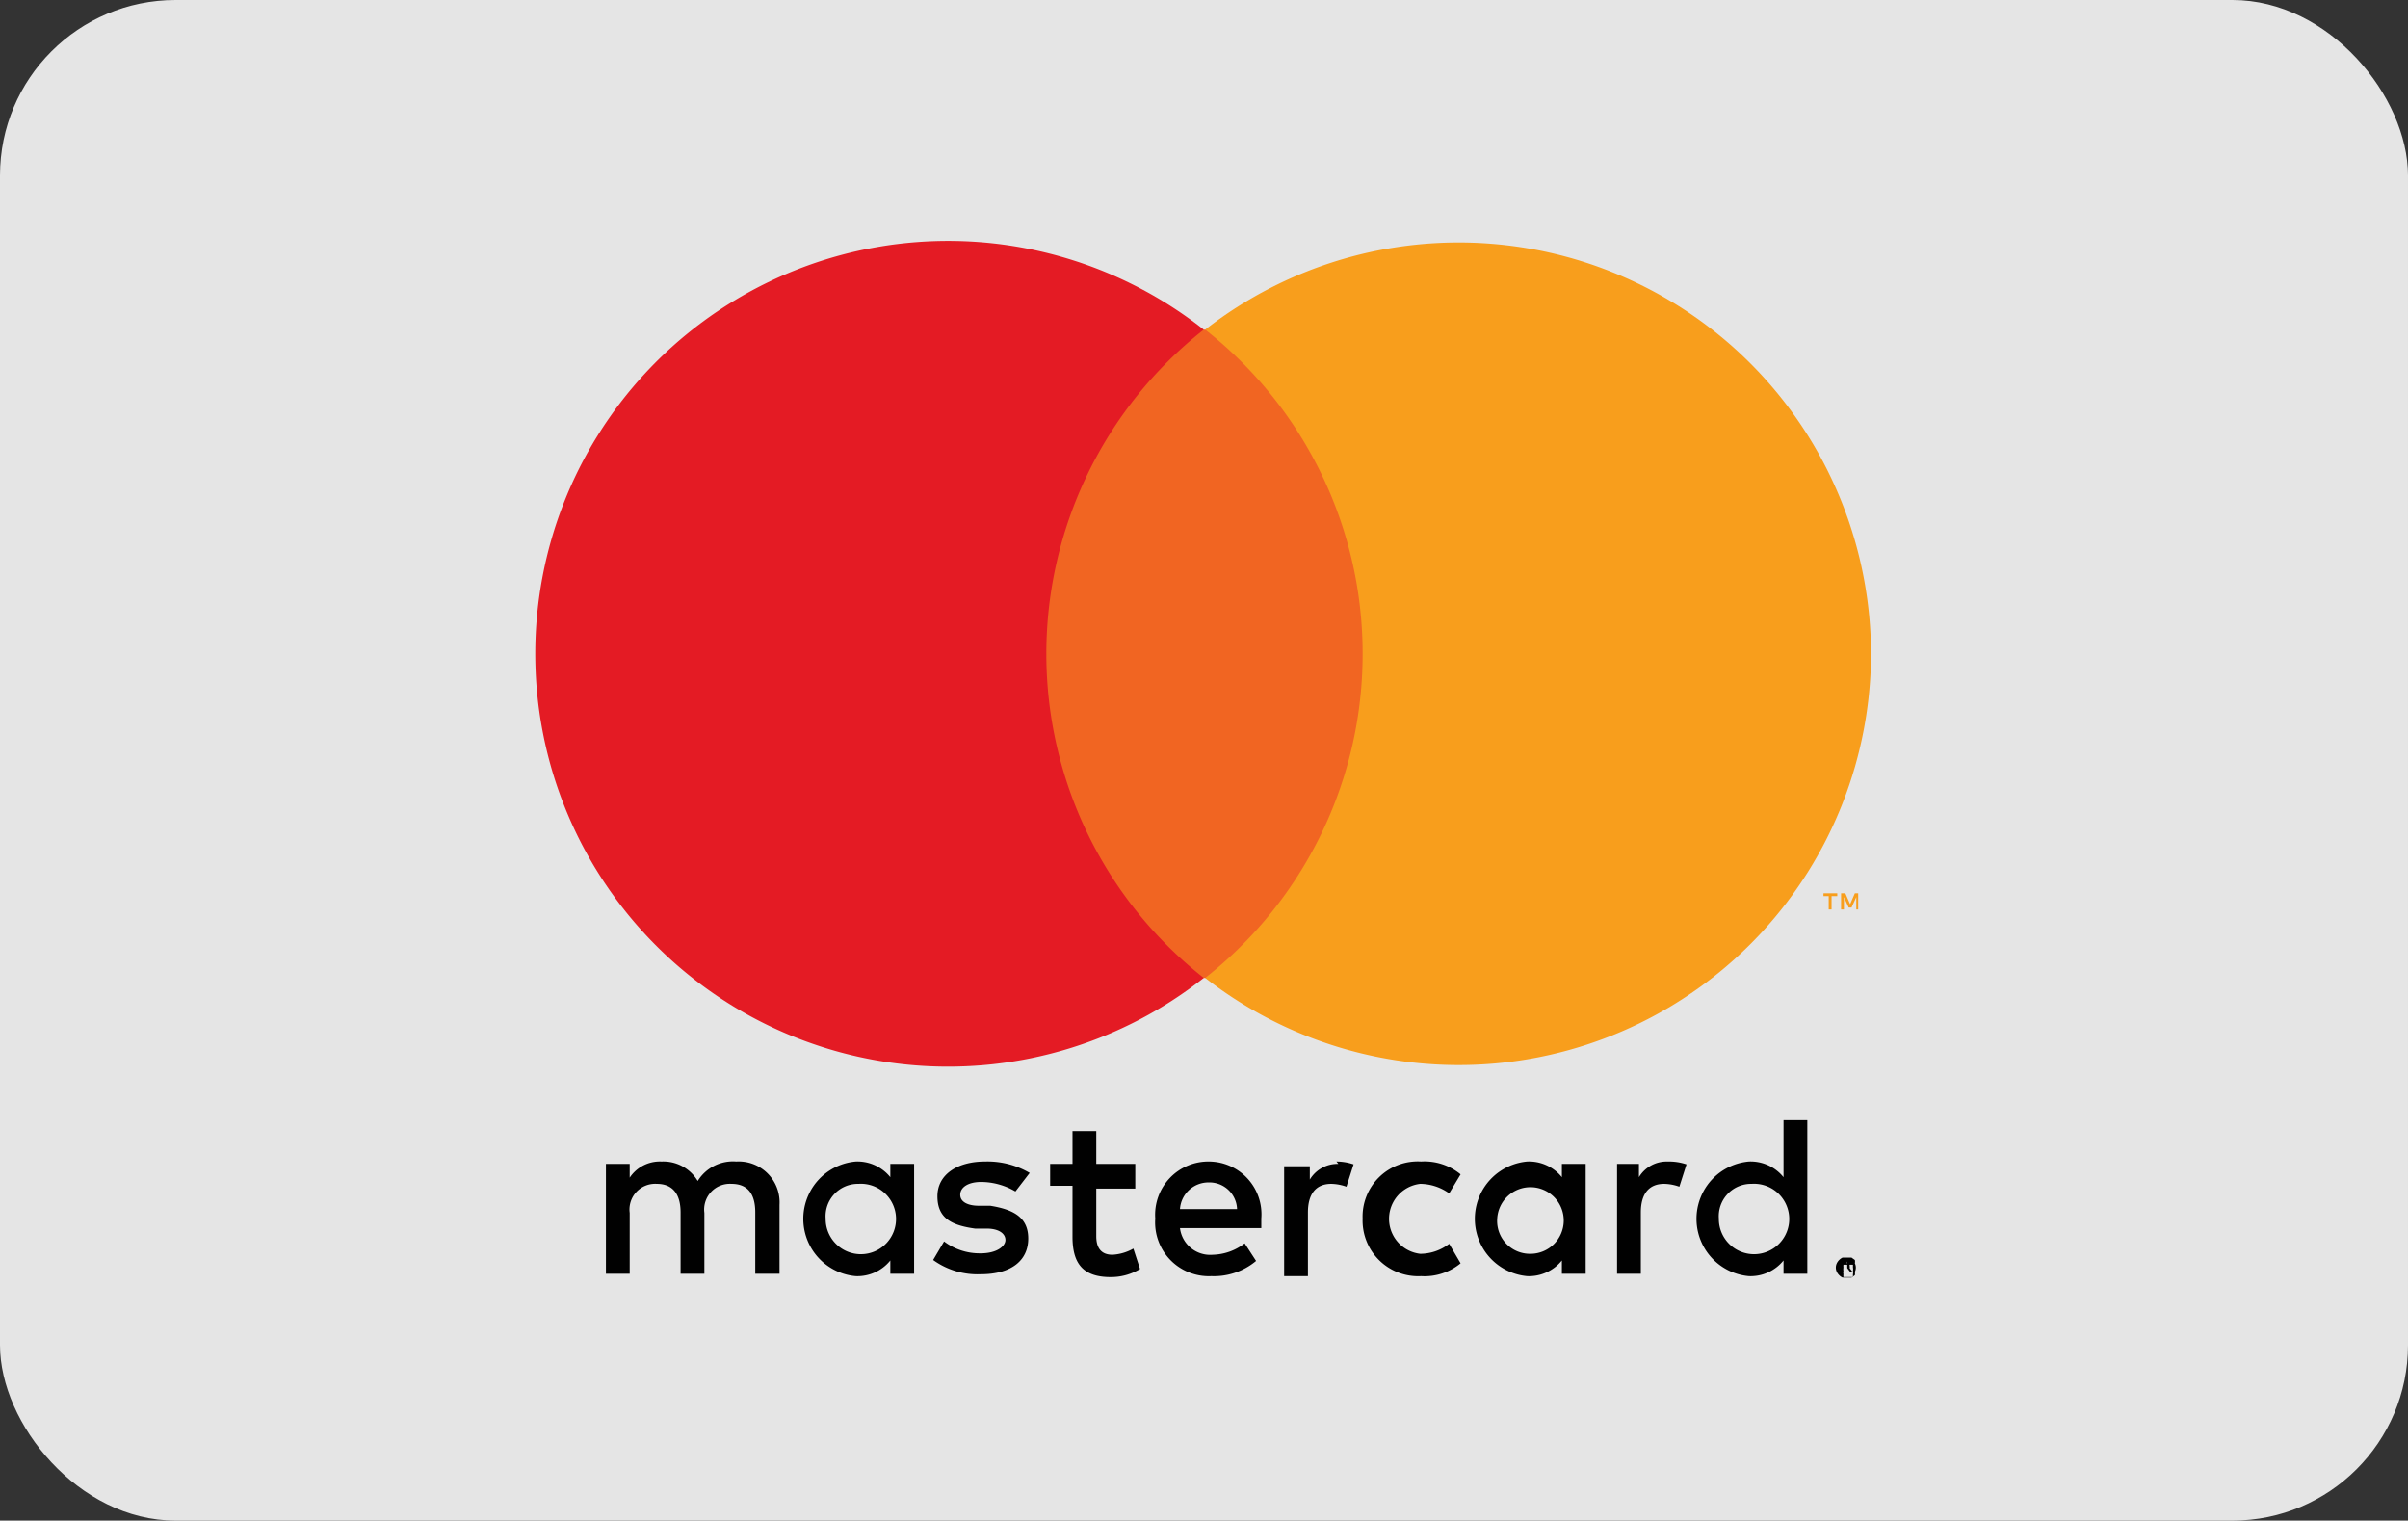 <svg xmlns="http://www.w3.org/2000/svg" viewBox="0 0 50.63 31.97"><rect x="0" y="0" width="50.63" height="31.97" fill="#333333" stroke="none"/><defs><style>.cls-1{fill:#fff;opacity:0.87;}.cls-2{fill:#010101;}.cls-3{fill:#f16522;}.cls-4{fill:#e41b24;}.cls-5{fill:#f89e1c;}</style></defs><title>master</title><g id="katman_2" data-name="katman 2"><g id="Layer_1" data-name="Layer 1"><rect class="cls-1" width="50.63" height="31.97" rx="3.69" ry="3.69"/><g id="_Grup_" data-name="&lt;Grup&gt;"><path id="_Bileşik_Yol_" data-name="&lt;Bileşik Yol&gt;" class="cls-2" d="M16.39,26.78V25.33a.86.86,0,0,0-.91-.91.87.87,0,0,0-.81.41.84.84,0,0,0-.76-.41.76.76,0,0,0-.67.34v-.29h-.5v2.31h.5V25.5a.54.54,0,0,1,.57-.61c.33,0,.5.21.5.6v1.29h.5V25.5a.54.54,0,0,1,.57-.61c.34,0,.5.21.5.6v1.29Zm7.48-2.31h-.82v-.69h-.5v.69h-.47v.46h.47V26c0,.54.2.85.8.85a1.18,1.18,0,0,0,.62-.17l-.14-.43a1,1,0,0,1-.44.13c-.25,0-.34-.16-.34-.39v-1h.82Zm4.27,0a.68.68,0,0,0-.6.33v-.28H27v2.31h.5V25.49c0-.39.17-.6.49-.6a1,1,0,0,1,.32.06l.15-.47a1.13,1.13,0,0,0-.36-.06m-6.45.24a1.75,1.75,0,0,0-.94-.24c-.59,0-1,.28-1,.73s.28.61.79.68l.24,0c.27,0,.4.11.4.24s-.18.28-.52.28a1.24,1.24,0,0,1-.77-.25l-.23.39a1.59,1.59,0,0,0,1,.3c.67,0,1-.31,1-.75s-.3-.61-.8-.69l-.24,0c-.21,0-.39-.07-.39-.23s.17-.27.44-.27a1.44,1.44,0,0,1,.72.2Zm13.41-.24a.68.68,0,0,0-.6.33v-.28H34v2.31h.5V25.49c0-.39.17-.6.49-.6a1,1,0,0,1,.32.06l.15-.47a1.13,1.13,0,0,0-.36-.06m-6.45,1.2a1.17,1.17,0,0,0,1.23,1.21,1.19,1.19,0,0,0,.83-.27l-.24-.41a1,1,0,0,1-.61.21.74.74,0,0,1,0-1.47,1.06,1.06,0,0,1,.61.2l.24-.4a1.19,1.19,0,0,0-.83-.27,1.16,1.16,0,0,0-1.23,1.2m4.69,0V24.47h-.5v.28a.89.89,0,0,0-.73-.33,1.21,1.21,0,0,0,0,2.41.89.89,0,0,0,.73-.33v.28h.5Zm-1.86,0a.7.7,0,1,1,.7.74.69.69,0,0,1-.7-.74m-6.05-1.2a1.12,1.12,0,0,0-1.14,1.2,1.13,1.13,0,0,0,1.18,1.21,1.38,1.38,0,0,0,.94-.32l-.24-.37a1.14,1.14,0,0,1-.67.24.64.64,0,0,1-.69-.56h1.71c0-.07,0-.13,0-.2a1.11,1.11,0,0,0-1.1-1.2m0,.44a.58.58,0,0,1,.59.56h-1.2a.6.6,0,0,1,.61-.56M38,25.62V23.55h-.5v1.2a.89.89,0,0,0-.73-.33,1.21,1.21,0,0,0,0,2.41.89.89,0,0,0,.73-.33v.28H38Zm-1.86,0a.68.68,0,0,1,.69-.73.74.74,0,1,1-.69.73m-16.92,0V24.47h-.5v.28a.89.89,0,0,0-.73-.33,1.21,1.21,0,0,0,0,2.41.89.89,0,0,0,.73-.33v.28h.5Zm-1.86,0a.68.68,0,0,1,.69-.73.74.74,0,1,1-.69.73m21.47.82.1,0,.07.05a.18.18,0,0,1,0,.07.21.21,0,0,1,0,.18.18.18,0,0,1,0,.07l-.07.05-.1,0-.09,0a.26.26,0,0,1-.12-.12.21.21,0,0,1,0-.18.26.26,0,0,1,.12-.12l.09,0m0,.41h.07l.06,0,0-.06a.15.15,0,0,0,0-.07.17.17,0,0,0,0-.07l0-.06-.06,0-.07,0-.07,0,0,0a.21.21,0,0,0,0,.06.17.17,0,0,0,0,.07.15.15,0,0,0,0,.07.21.21,0,0,0,0,.06l0,0h.07m0-.29.06,0s0,0,0,.05a.09.09,0,0,1,0,.05l0,0,.06.08h-.05l-.06-.08h0v.08h0v-.22Zm-.05,0v.06h.08a0,0,0,0,0,0,0s0,0,0,0h-.08Z"/><rect id="_Yol_" data-name="&lt;Yol&gt;" class="cls-3" x="21.52" y="6.93" width="7.59" height="13.63"/><path id="_Yol_2" data-name="&lt;Yol&gt;" class="cls-4" d="M22,13.75a8.68,8.68,0,0,1,3.31-6.82,8.68,8.68,0,1,0,0,13.63A8.67,8.67,0,0,1,22,13.75"/><path id="_Bileşik_Yol_2" data-name="&lt;Bileşik Yol&gt;" class="cls-5" d="M39.34,13.74a8.67,8.67,0,0,1-14,6.82,8.67,8.67,0,0,0,0-13.63,8.67,8.67,0,0,1,14,6.81m-.83,5.38v-.28h.12v-.06h-.29v.06h.11v.28Zm.56,0v-.34H39l-.1.23-.1-.23h-.09v.34h.06v-.26l.1.22h.06l.1-.22v.26Z"/></g></g></g></svg>